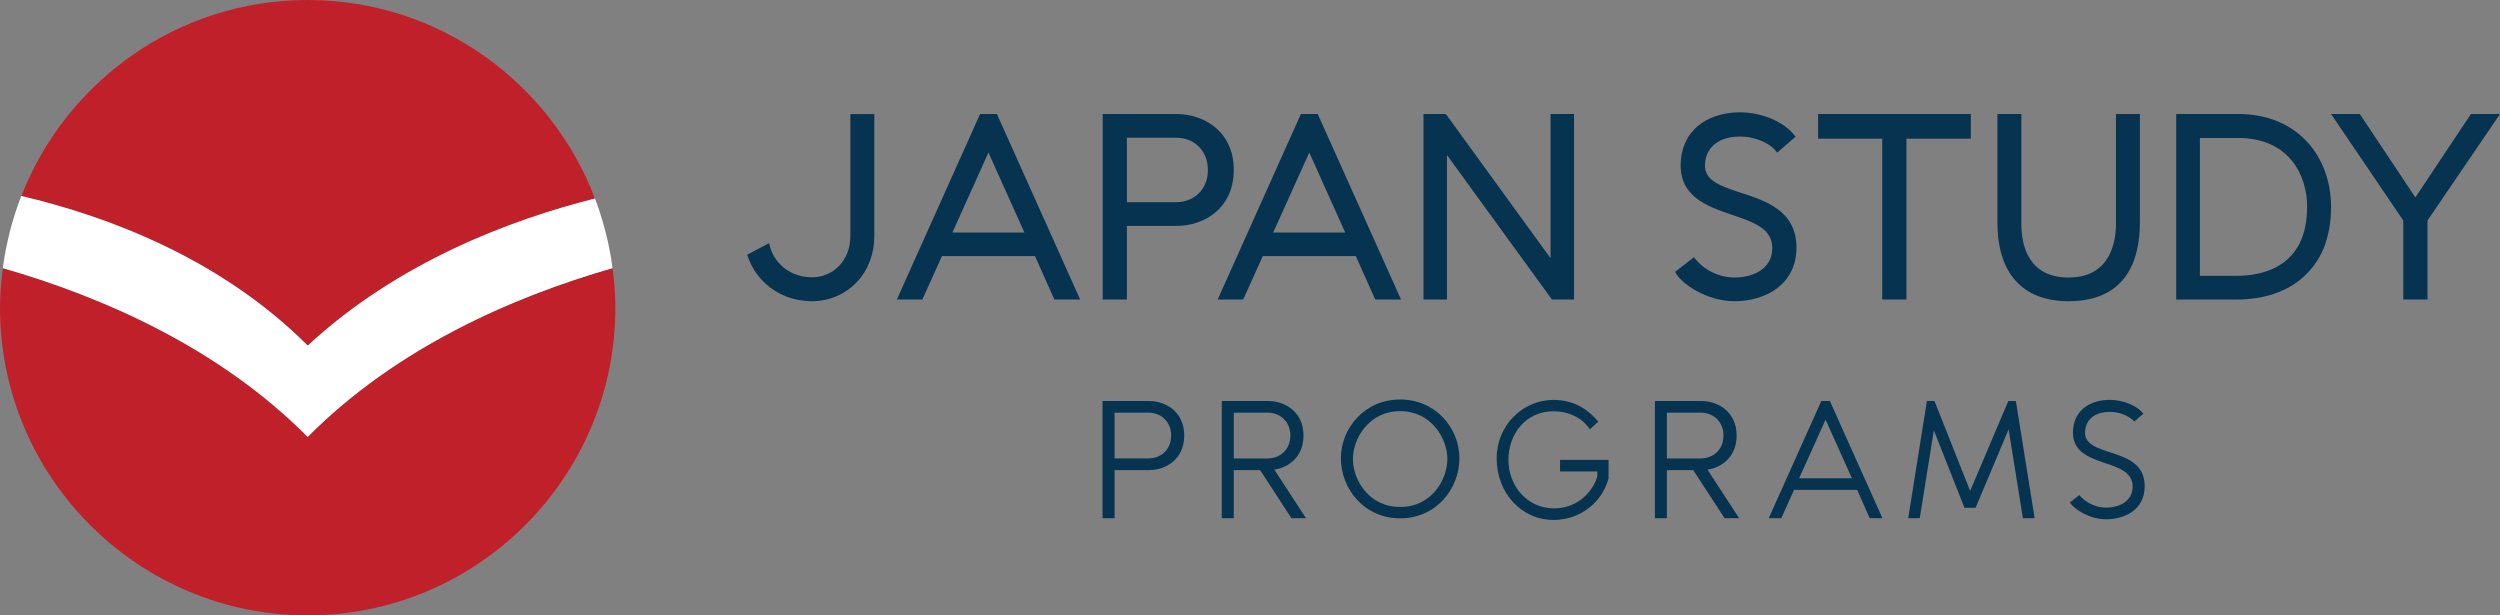 <svg xmlns="http://www.w3.org/2000/svg" xmlns:xlink="http://www.w3.org/1999/xlink" id="Layer_1" x="0px" y="0px" width="119.479px" height="29.41px" viewBox="0 0 119.479 29.41" xml:space="preserve"><rect x="0" y="0" width="119.479" height="29.41" fill="#808080" stroke="none"/><g>	<g>		<path fill="#C0202A" d="M28.437,9.488C26.324,3.951,20.976,0,14.704,0C8.48,0,3.16,3.895,1.019,9.368    c4.027,0.945,9.479,2.94,13.688,7.15C19.04,12.505,24.455,10.489,28.437,9.488z"></path>		<path fill="#C0202A" d="M29.274,12.814c-4.759,1.37-10.328,3.793-14.568,8.067c-4.241-4.274-9.812-6.697-14.568-8.067    C0.056,13.436,0,14.063,0,14.706C0,22.814,6.596,29.41,14.704,29.41c8.11,0,14.706-6.596,14.706-14.704    C29.41,14.063,29.354,13.436,29.274,12.814z"></path>		<path fill="#FFFFFF" d="M29.274,12.814c-0.001-0.008-0.003-0.013-0.004-0.019c-0.071-0.555-0.176-1.099-0.31-1.63    c-0.009-0.037-0.019-0.074-0.028-0.111c-0.137-0.53-0.298-1.05-0.492-1.555c-0.001-0.003-0.002-0.009-0.004-0.012    c-3.981,1.001-9.396,3.017-13.73,7.03c-4.208-4.21-9.66-6.205-13.688-7.15c-0.002,0.005-0.005,0.01-0.008,0.017    c-0.201,0.519-0.372,1.053-0.516,1.598c-0.011,0.045-0.022,0.09-0.033,0.134c-0.14,0.549-0.248,1.109-0.322,1.681    c-0.001,0.005-0.002,0.012-0.002,0.018c4.757,1.37,10.327,3.793,14.568,8.067C18.946,16.607,24.516,14.185,29.274,12.814z"></path>	</g>	<g>		<g>			<g>				<g>					<g>						<path fill="#06334F" d="M38.802,14.395c-0.864,0-1.673-0.317-2.276-0.896c-0.355-0.341-0.615-0.749-0.778-1.213l-0.038-0.112        l1.044-0.553l0.046,0.165c0.237,0.876,1.041,1.466,2.003,1.466c1.049,0,1.837-0.84,1.837-1.952v-5.85h1.145v5.85        c0,0.83-0.293,1.603-0.826,2.171C40.396,14.066,39.632,14.395,38.802,14.395L38.802,14.395z"></path>					</g>					<g>						<path fill="#06334F" d="M50.391,14.314l-0.927-2.076h-4.445l-0.938,2.076h-1.219l3.978-8.865h0.804l3.978,8.865H50.391z         M48.958,11.114L47.24,7.29l-1.724,3.824H48.958z"></path>					</g>					<g>						<path fill="#06334F" d="M52.7,14.314V5.449h3.524c1.32,0,2.74,0.835,2.74,2.668c0,1.845-1.42,2.68-2.74,2.68h-2.369v3.518        H52.7z M56.193,9.663c0.902,0,1.534-0.63,1.534-1.534c0-0.916-0.632-1.548-1.534-1.548h-2.338v3.082H56.193z"></path>					</g>					<g>						<path fill="#06334F" d="M65.726,14.314l-0.931-2.076h-4.442l-0.94,2.076h-1.218l3.977-8.865h0.804l3.981,8.865H65.726z         M64.29,11.114L62.573,7.29l-1.726,3.824H64.29z"></path>					</g>					<g>						<polygon fill="#06334F" points="74.17,14.314 69.153,7.411 69.153,14.314 68.031,14.314 68.031,5.449 69.099,5.449         74.104,12.342 74.104,5.449 75.226,5.449 75.226,14.314       "></polygon>					</g>					<g>						<path fill="#06334F" d="M82.897,14.395c-1.339,0-2.501-0.83-2.776-1.297l-0.063-0.104l0.899-0.704l0.086,0.109        c0.247,0.319,0.919,0.863,1.854,0.863c0.829,0,1.803-0.37,1.803-1.407c0-0.934-0.89-1.236-1.916-1.585        c-1.228-0.42-2.617-0.892-2.45-2.654c0.181-1.658,1.574-2.248,2.818-2.248c1.021,0,2.057,0.427,2.578,1.061l0.084,0.104        l-0.883,0.762l-0.087-0.112c-0.2-0.253-0.838-0.657-1.692-0.657c-0.929,0-1.546,0.439-1.655,1.171        c-0.135,0.871,0.563,1.146,1.715,1.521c1.176,0.381,2.644,0.856,2.644,2.615C85.855,13.604,84.368,14.395,82.897,14.395        L82.897,14.395z"></path>					</g>					<g>						<polygon fill="#06334F" points="89.955,14.314 89.955,6.628 86.891,6.628 86.891,5.449 94.188,5.449 94.188,6.628         91.113,6.628 91.113,14.314       "></polygon>					</g>					<g>						<path fill="#06334F" d="M98.859,14.395c-2.194,0-3.399-1.333-3.399-3.759V5.449h1.144v5.257c0,0.954,0.293,2.557,2.256,2.557        c2.043,0,2.266-1.788,2.266-2.557V5.449h1.143v5.187C102.268,12.351,101.676,14.395,98.859,14.395L98.859,14.395z"></path>					</g>					<g>						<path fill="#06334F" d="M104.004,14.314V5.449h2.955c1.366,0,2.51,0.465,3.319,1.344c0.725,0.799,1.127,1.897,1.127,3.09        c0,0.723-0.116,1.385-0.346,1.966c-0.229,0.547-0.562,1.021-1.001,1.409c-0.773,0.689-1.871,1.057-3.17,1.057H104.004z         M106.889,13.181c1.259,0,3.372-0.429,3.372-3.298c0-1.517-0.865-3.289-3.302-3.289h-1.823v6.587H106.889z"></path>					</g>					<g>						<polygon fill="#06334F" points="114.857,14.314 114.857,10.539 111.405,5.449 112.779,5.449 115.435,9.437 118.089,5.449         119.479,5.449 116.014,10.539 116.014,14.314       "></polygon>					</g>				</g>			</g>		</g>		<g>			<path fill="#06334F" d="M54.903,19.164c0.817,0,1.693,0.521,1.693,1.647v0.009c0,1.129-0.876,1.648-1.693,1.648h-1.636v2.298     h-0.576v-5.603H54.903z M55.971,20.82v-0.009c0-0.643-0.462-1.09-1.091-1.09h-1.612v2.188h1.612     C55.509,21.91,55.971,21.465,55.971,20.82z"></path>			<path fill="#06334F" d="M69.748,21.903c0,1.453-1.107,2.87-2.833,2.87c-1.718,0-2.832-1.417-2.832-2.87     c0-1.432,1.128-2.81,2.832-2.81C68.629,19.094,69.748,20.472,69.748,21.903z M66.915,24.228c1.522,0,2.256-1.318,2.256-2.294     c0-0.978-0.766-2.285-2.256-2.285c-1.491,0-2.257,1.308-2.257,2.285C64.658,22.909,65.394,24.228,66.915,24.228z"></path>			<path fill="#06334F" d="M75.982,20.519c0,0-0.484-0.863-1.748-0.863c-1.325,0-2.145,1.099-2.145,2.323     c0,1.229,0.888,2.317,2.18,2.317c1.224,0,1.896-0.916,2.069-1.521v-0.242h-1.781v-0.554h2.318v0.885     c-0.326,1.206-1.415,1.985-2.629,1.985c-1.529,0-2.718-1.281-2.718-2.945c0-1.574,1.246-2.792,2.718-2.792     c1.1,0,1.772,0.59,2.138,1.042L75.982,20.519z"></path>			<path fill="#06334F" d="M83.119,24.767h-0.698l-1.498-2.298h-1.26v2.298h-0.572v-5.603h2.21c0.817,0,1.695,0.521,1.695,1.647     v0.009c0,0.992-0.681,1.515-1.394,1.627L83.119,24.767z M79.663,19.722v2.188h1.613c0.628,0,1.092-0.445,1.092-1.09v-0.009     c0-0.643-0.464-1.09-1.092-1.09H79.663z"></path>			<path fill="#06334F" d="M89.358,24.767l-0.602-1.355h-3.016l-0.61,1.355H84.53l2.514-5.603h0.408l2.514,5.603H89.358z      M85.983,22.856h2.522l-1.257-2.8L85.983,22.856z"></path>			<path fill="#06334F" d="M97.239,24.767h-0.562l-0.682-4.248l-1.579,3.749h-0.532l-1.462-3.705l-0.674,4.204h-0.551l0.892-5.603     h0.363l1.704,4.3l1.825-4.3h0.361L97.239,24.767z"></path>			<path fill="#06334F" d="M102.498,23.235c0,1.175-1.017,1.582-1.842,1.582c-0.823,0-1.557-0.506-1.732-0.803l0.453-0.354     c0.158,0.206,0.623,0.599,1.279,0.599c0.653,0,1.266-0.319,1.266-1.009c0-1.468-3.036-0.764-2.845-2.754     c0.119-1.106,1.081-1.385,1.746-1.385c0.667,0,1.303,0.278,1.614,0.656l-0.438,0.379c-0.147-0.183-0.586-0.462-1.176-0.462     s-1.081,0.266-1.165,0.841C99.43,21.972,102.498,21.214,102.498,23.235z"></path>			<path fill="#06334F" d="M62.417,24.767H61.72l-1.497-2.298h-1.258v2.298h-0.576v-5.603h2.21c0.819,0,1.697,0.521,1.697,1.647     v0.009c0,0.992-0.681,1.515-1.392,1.627L62.417,24.767z M58.965,19.722v2.188h1.611c0.63,0,1.092-0.445,1.092-1.09v-0.009     c0-0.643-0.462-1.09-1.092-1.09H58.965z"></path>		</g>	</g></g></svg>
